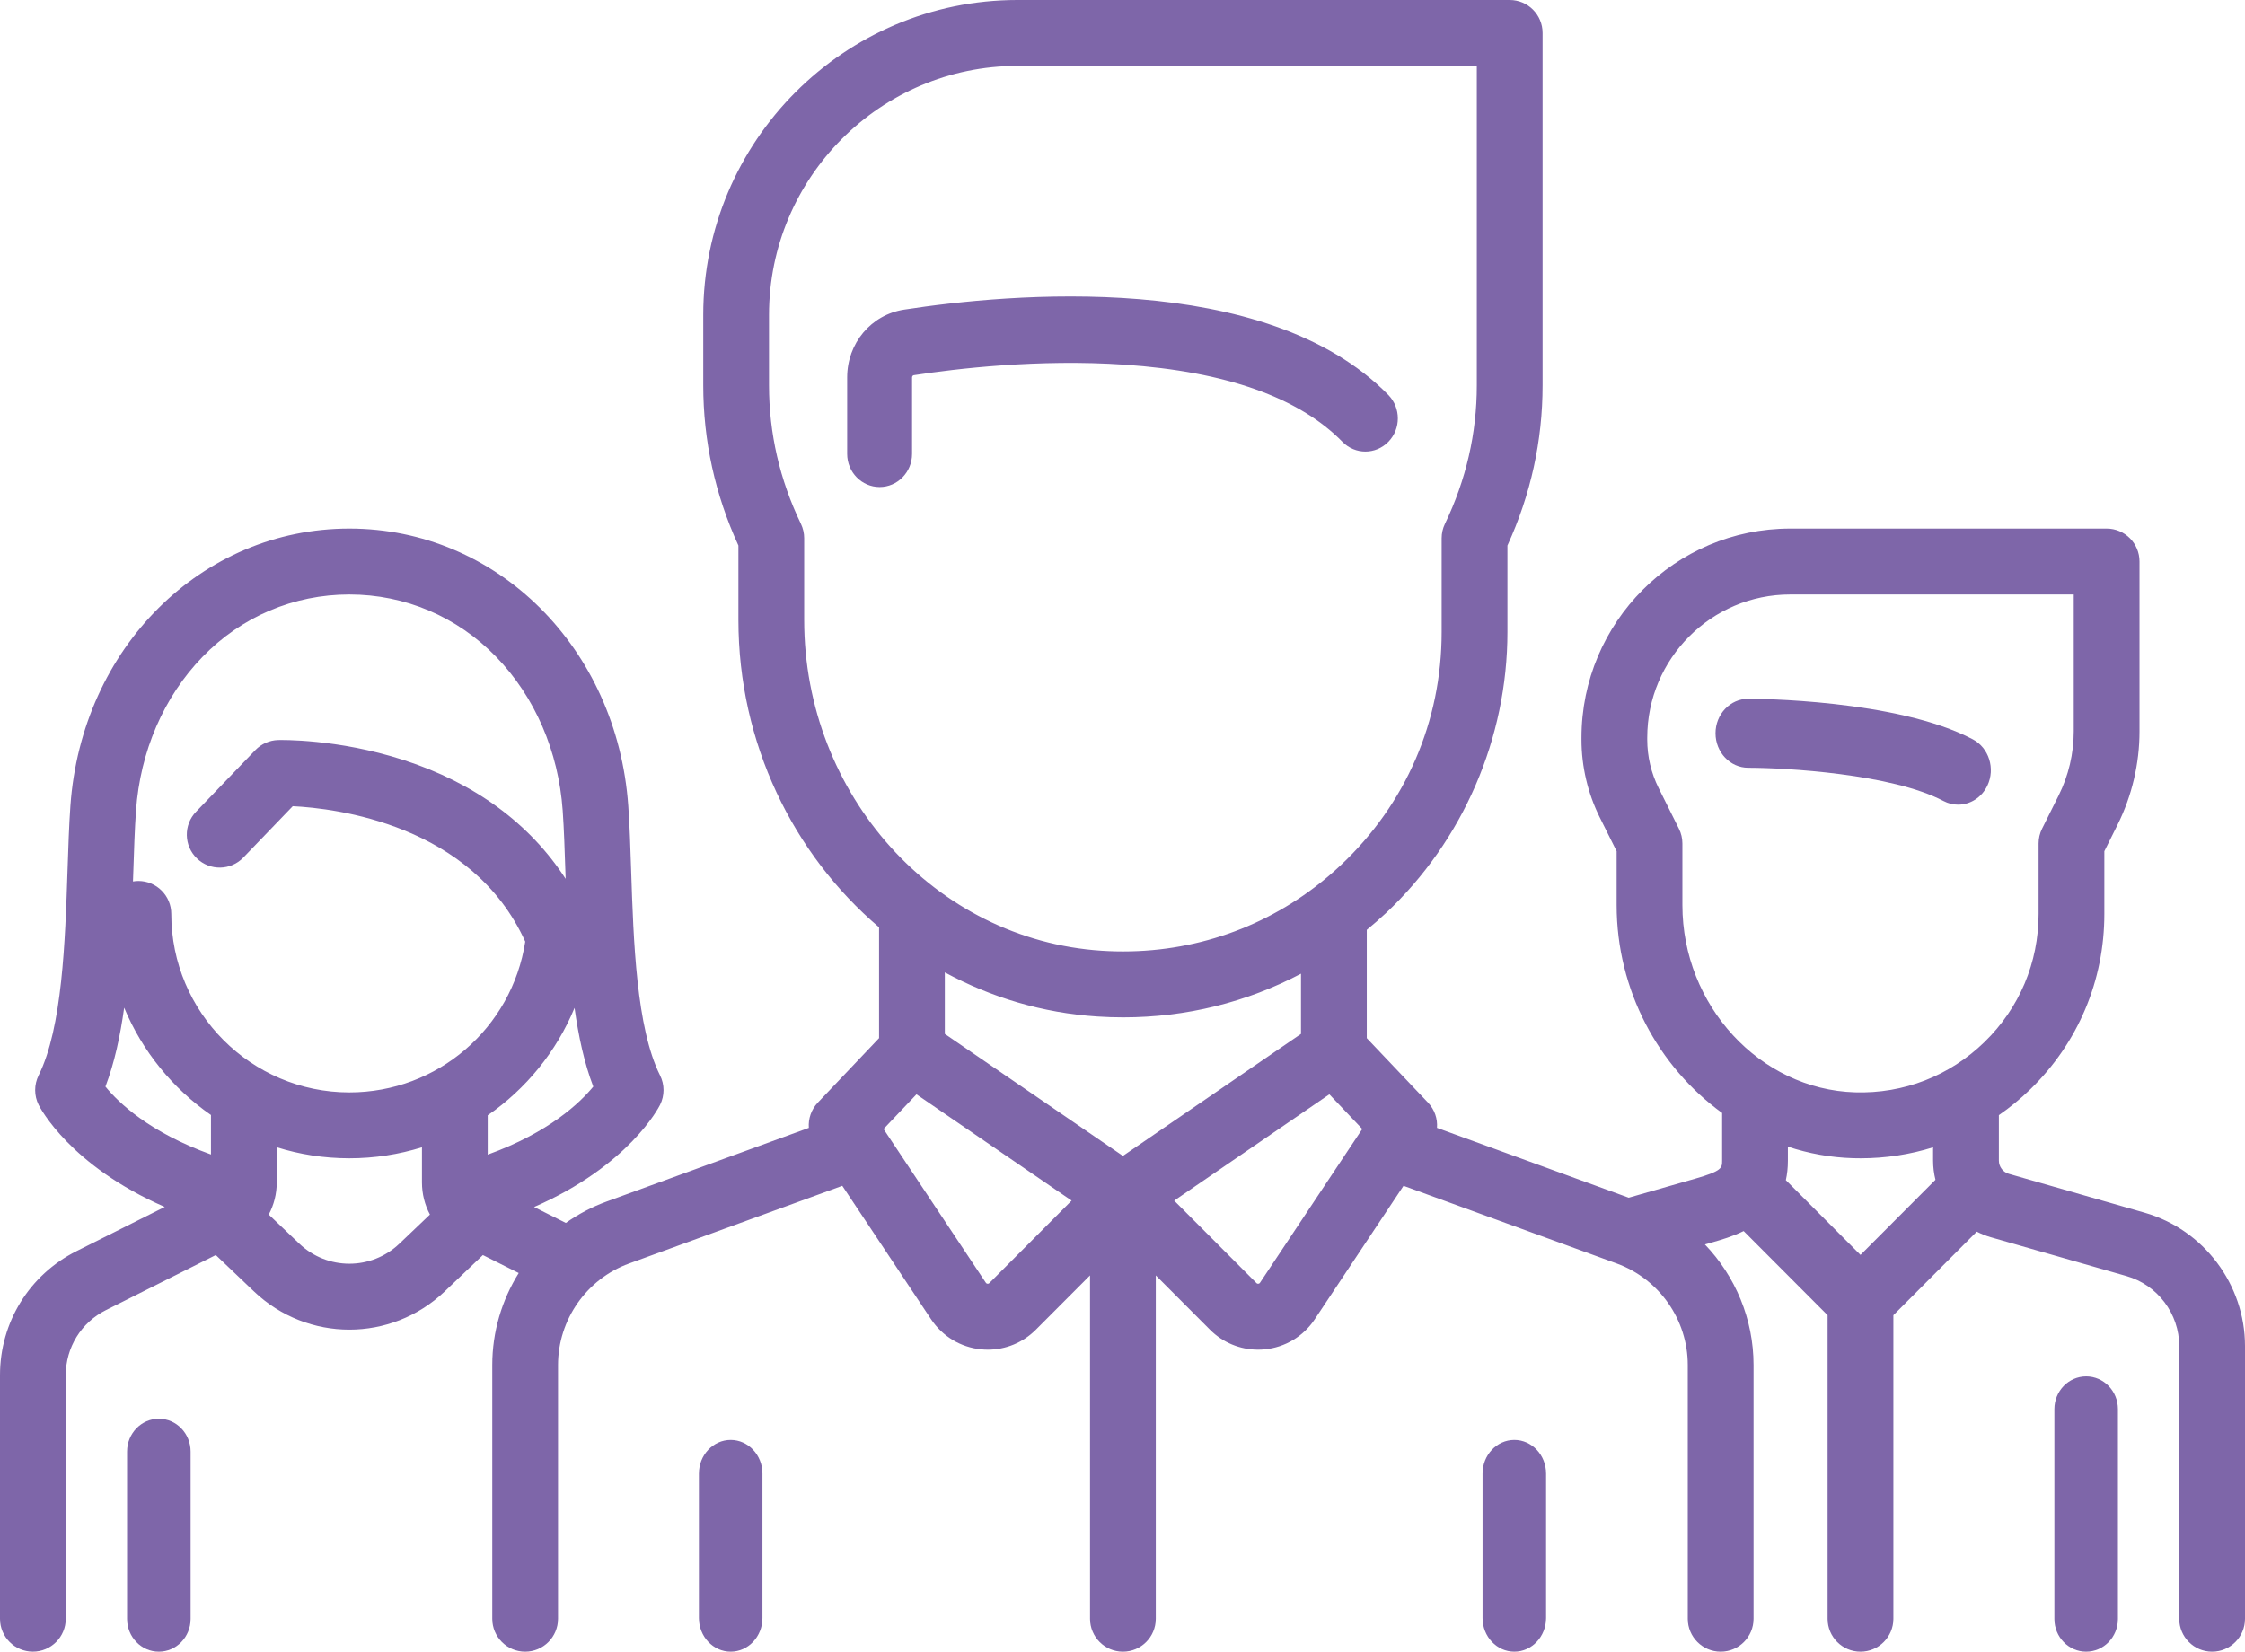 <?xml version="1.0" encoding="UTF-8"?>
<svg width="106px" height="78px" viewBox="0 0 106 78" version="1.1" xmlns="http://www.w3.org/2000/svg" xmlns:xlink="http://www.w3.org/1999/xlink">
    <!-- Generator: Sketch 61.2 (89653) - https://sketch.com -->
    <title>476700</title>
    <desc>Created with Sketch.</desc>
    <g id="Page-1" stroke="none" stroke-width="1" fill="none" fill-rule="evenodd">
        <g id="Landing-Hospitales-Humanos" transform="translate(-1043, -1404)" fill="#7E66A9" fill-rule="nonzero">
            <g id="476700" transform="translate(1043, 1404)">
                <path d="M93.146,34.914 C89.557,33.022 82.829,33 82.545,33 C81.692,33 81,33.729 81,34.629 C81,35.529 81.692,36.258 82.545,36.258 C84.281,36.258 89.322,36.54 91.764,37.828 C91.986,37.945 92.222,38 92.454,38 C93.02,38 93.566,37.67 93.837,37.099 C94.218,36.295 93.909,35.316 93.146,34.914 Z" id="Path"></path>
                <path d="M101.261,57.27 L94.849,55.434 C94.572,55.355 94.379,55.098 94.379,54.809 L94.379,52.663 C94.9,52.301 95.398,51.896 95.863,51.443 C98.118,49.25 99.359,46.308 99.359,43.16 L99.359,40.199 L99.979,38.956 C100.66,37.592 101.019,36.064 101.019,34.539 L101.019,26.518 C101.019,25.659 100.324,24.962 99.467,24.962 L84.525,24.962 C79.091,24.962 74.671,29.393 74.671,34.839 L74.671,34.932 C74.671,36.2 74.97,37.47 75.536,38.605 L76.331,40.199 L76.331,42.741 C76.331,46.77 78.312,50.385 81.312,52.56 L81.312,54.809 C81.312,55.155 81.312,55.299 80.03,55.666 L76.901,56.562 L67.849,53.263 C67.882,52.835 67.738,52.4 67.426,52.072 L64.534,49.026 L64.534,43.912 C64.839,43.66 65.141,43.4 65.433,43.126 C69.082,39.698 71.175,34.858 71.175,29.847 L71.175,25.763 C72.276,23.36 72.835,20.817 72.835,18.197 L72.835,1.556 C72.835,0.697 72.14,0 71.282,0 L48.039,0 C39.859,0 33.205,6.671 33.205,14.869 L33.205,18.198 C33.205,20.817 33.763,23.36 34.865,25.763 L34.865,29.277 C34.865,35.095 37.446,40.337 41.506,43.792 L41.506,49.026 L38.613,52.072 C38.302,52.4 38.158,52.835 38.19,53.263 L28.637,56.745 C27.944,56.998 27.301,57.339 26.717,57.753 L25.217,57.002 C29.682,55.053 31.097,52.313 31.165,52.177 C31.384,51.739 31.384,51.223 31.165,50.785 C30.046,48.541 29.91,44.427 29.801,41.122 C29.765,40.022 29.731,38.983 29.665,38.057 C29.136,30.592 23.474,24.962 16.495,24.962 C9.516,24.962 3.853,30.592 3.324,38.057 C3.259,38.983 3.224,40.022 3.188,41.123 C3.079,44.428 2.943,48.54 1.824,50.785 C1.606,51.223 1.606,51.739 1.824,52.177 C1.892,52.313 3.304,55.047 7.778,56.998 L3.611,59.086 C1.384,60.204 0,62.448 0,64.944 L0,76.443 C0,77.302 0.695,77.999 1.553,77.999 C2.41,77.999 3.105,77.302 3.105,76.443 L3.105,64.944 C3.105,63.634 3.832,62.457 5,61.871 L10.189,59.27 L11.994,60.99 C13.256,62.192 14.875,62.793 16.495,62.793 C18.114,62.793 19.734,62.192 20.995,60.99 L22.8,59.271 L24.492,60.119 C23.695,61.396 23.243,62.895 23.243,64.464 L23.243,76.443 C23.243,77.303 23.938,78 24.796,78 C25.653,78 26.348,77.303 26.348,76.443 L26.348,64.464 C26.348,62.327 27.694,60.401 29.698,59.671 L39.77,56 L43.963,62.304 C44.499,63.11 45.358,63.627 46.32,63.723 C46.427,63.733 46.534,63.739 46.64,63.739 C47.489,63.739 48.301,63.404 48.909,62.795 L51.467,60.231 L51.467,76.443 C51.467,77.303 52.162,78 53.019,78 C53.877,78 54.572,77.303 54.572,76.443 L54.572,60.231 L57.13,62.795 C57.737,63.404 58.55,63.739 59.399,63.739 C59.505,63.739 59.612,63.734 59.719,63.723 C60.681,63.628 61.54,63.111 62.076,62.305 L66.269,56 L76.341,59.671 C78.344,60.402 79.69,62.328 79.69,64.464 L79.69,76.444 C79.69,77.303 80.386,78 81.243,78 C82.101,78 82.796,77.303 82.796,76.444 L82.796,64.464 C82.796,62.3 81.938,60.271 80.499,58.77 L80.883,58.66 C81.27,58.549 81.798,58.398 82.328,58.137 L86.292,62.111 L86.292,76.444 C86.292,77.303 86.987,78 87.845,78 C88.703,78 89.398,77.303 89.398,76.444 L89.398,62.111 L93.335,58.165 C93.544,58.271 93.764,58.362 93.995,58.428 L100.408,60.264 C101.872,60.683 102.895,62.042 102.895,63.568 L102.895,76.444 C102.895,77.303 103.59,78 104.447,78 C105.305,78 106,77.303 106,76.444 L106,63.568 C106,60.659 104.051,58.07 101.261,57.27 Z M9.961,54.521 C7.057,53.474 5.6,52.077 4.978,51.315 C5.402,50.203 5.677,48.931 5.863,47.588 C6.719,49.646 8.154,51.403 9.961,52.656 L9.961,54.521 Z M18.856,58.734 C17.532,59.995 15.457,59.995 14.133,58.733 L12.689,57.358 C12.933,56.9 13.067,56.382 13.067,55.838 L13.067,54.179 C14.15,54.518 15.302,54.701 16.495,54.701 C17.687,54.701 18.838,54.518 19.923,54.18 L19.923,55.838 C19.923,56.382 20.056,56.901 20.3,57.358 L18.856,58.734 Z M16.495,51.589 C11.859,51.589 8.087,47.808 8.087,43.16 C8.087,42.301 7.392,41.604 6.534,41.604 C6.447,41.604 6.362,41.613 6.279,41.627 C6.284,41.493 6.288,41.359 6.293,41.226 C6.327,40.156 6.361,39.145 6.422,38.278 C6.62,35.482 7.735,32.905 9.561,31.022 C11.404,29.122 13.866,28.075 16.495,28.075 C19.124,28.075 21.586,29.122 23.429,31.022 C25.255,32.905 26.37,35.482 26.568,38.278 C26.629,39.145 26.663,40.156 26.698,41.226 C26.701,41.317 26.704,41.411 26.707,41.503 C25.018,38.894 22.409,36.972 19.038,35.886 C15.923,34.883 13.245,34.945 13.132,34.948 C12.725,34.959 12.339,35.13 12.057,35.423 L9.256,38.336 C8.66,38.954 8.678,39.94 9.295,40.536 C9.913,41.133 10.896,41.115 11.491,40.496 L13.822,38.073 C15.83,38.171 22.289,38.924 24.8,44.469 C24.168,48.554 20.665,51.589 16.495,51.589 Z M23.028,54.527 L23.028,52.67 C24.834,51.424 26.271,49.67 27.128,47.597 C27.314,48.937 27.588,50.206 28.012,51.315 C27.393,52.07 25.929,53.479 23.028,54.527 Z M37.97,29.277 L37.97,25.415 C37.97,25.181 37.917,24.95 37.816,24.738 C36.817,22.665 36.31,20.464 36.31,18.198 L36.31,14.87 C36.31,8.387 41.572,3.113 48.039,3.113 L69.729,3.113 L69.729,18.198 C69.729,20.464 69.223,22.665 68.224,24.739 C68.122,24.95 68.069,25.181 68.069,25.415 L68.069,29.847 C68.069,34.062 66.379,37.971 63.309,40.855 C62.926,41.215 62.528,41.553 62.117,41.867 C62.108,41.873 62.099,41.88 62.091,41.887 C59.215,44.075 55.693,45.138 52.015,44.899 C44.139,44.388 37.97,37.526 37.97,29.277 Z M46.713,60.594 C46.702,60.605 46.677,60.63 46.626,60.625 C46.576,60.62 46.556,60.59 46.547,60.577 L41.718,53.317 L43.272,51.68 L50.598,56.699 L46.713,60.594 Z M53.02,54.588 L44.611,48.826 L44.611,45.921 C46.787,47.1 49.223,47.837 51.814,48.005 C52.223,48.032 52.63,48.045 53.036,48.045 C56.005,48.045 58.862,47.334 61.428,45.983 L61.428,48.826 L53.02,54.588 Z M59.492,60.578 C59.483,60.591 59.464,60.62 59.413,60.625 C59.362,60.632 59.337,60.605 59.326,60.594 L55.441,56.7 L62.767,51.68 L64.321,53.317 L59.492,60.578 Z M87.845,59.264 L84.321,55.733 C84.383,55.453 84.418,55.146 84.417,54.808 L84.417,54.151 C85.395,54.473 86.426,54.664 87.492,54.696 C87.612,54.7 87.73,54.701 87.85,54.701 C89.028,54.701 90.178,54.523 91.273,54.182 L91.273,54.809 C91.273,55.119 91.312,55.424 91.385,55.716 L87.845,59.264 Z M93.7,49.209 C92.055,50.81 89.881,51.656 87.585,51.585 C83.092,51.449 79.436,47.482 79.436,42.741 L79.436,39.832 C79.436,39.59 79.38,39.352 79.272,39.136 L78.313,37.213 C77.962,36.508 77.776,35.72 77.776,34.932 L77.776,34.839 C77.776,31.109 80.804,28.075 84.525,28.075 L97.914,28.075 L97.914,34.539 C97.914,35.584 97.668,36.63 97.202,37.564 L96.418,39.136 C96.31,39.352 96.254,39.59 96.254,39.832 L96.254,43.16 C96.254,45.459 95.347,47.608 93.7,49.209 Z" id="Shape"></path>
                <path d="M98.5,65 C97.672,65 97,65.692 97,66.545 L97,76.455 C97,77.308 97.672,78 98.5,78 C99.328,78 100,77.308 100,76.455 L100,66.545 C100,65.692 99.328,65 98.5,65 Z" id="Path"></path>
                <path d="M7.5,67 C6.672,67 6,67.694 6,68.551 L6,76.449 C6,77.306 6.672,78 7.5,78 C8.328,78 9,77.306 9,76.449 L9,68.551 C9,67.695 8.328,67 7.5,67 Z" id="Path"></path>
                <path d="M65.551,18.651 C59.756,12.727 47.632,13.86 42.687,14.622 C41.13,14.862 40,16.209 40,17.825 L40,21.434 C40,22.299 40.686,23 41.532,23 C42.378,23 43.064,22.299 43.064,21.434 L43.064,17.825 C43.064,17.772 43.099,17.726 43.144,17.719 C45.119,17.415 49.038,16.945 53.099,17.222 C57.877,17.547 61.337,18.773 63.384,20.866 C63.983,21.478 64.953,21.478 65.551,20.866 C66.15,20.255 66.15,19.263 65.551,18.651 Z" id="Path"></path>
                <path d="M34.5,68 C33.672,68 33,68.713 33,69.593 L33,76.407 C33,77.287 33.672,78 34.5,78 C35.328,78 36,77.287 36,76.407 L36,69.593 C36,68.714 35.328,68 34.5,68 Z" id="Path"></path>
                <path d="M71.5,68 C70.672,68 70,68.713 70,69.593 L70,76.407 C70,77.287 70.672,78 71.5,78 C72.328,78 73,77.287 73,76.407 L73,69.593 C73,68.714 72.328,68 71.5,68 Z" id="Path"></path>
            </g>
        </g>
    </g>
</svg>
